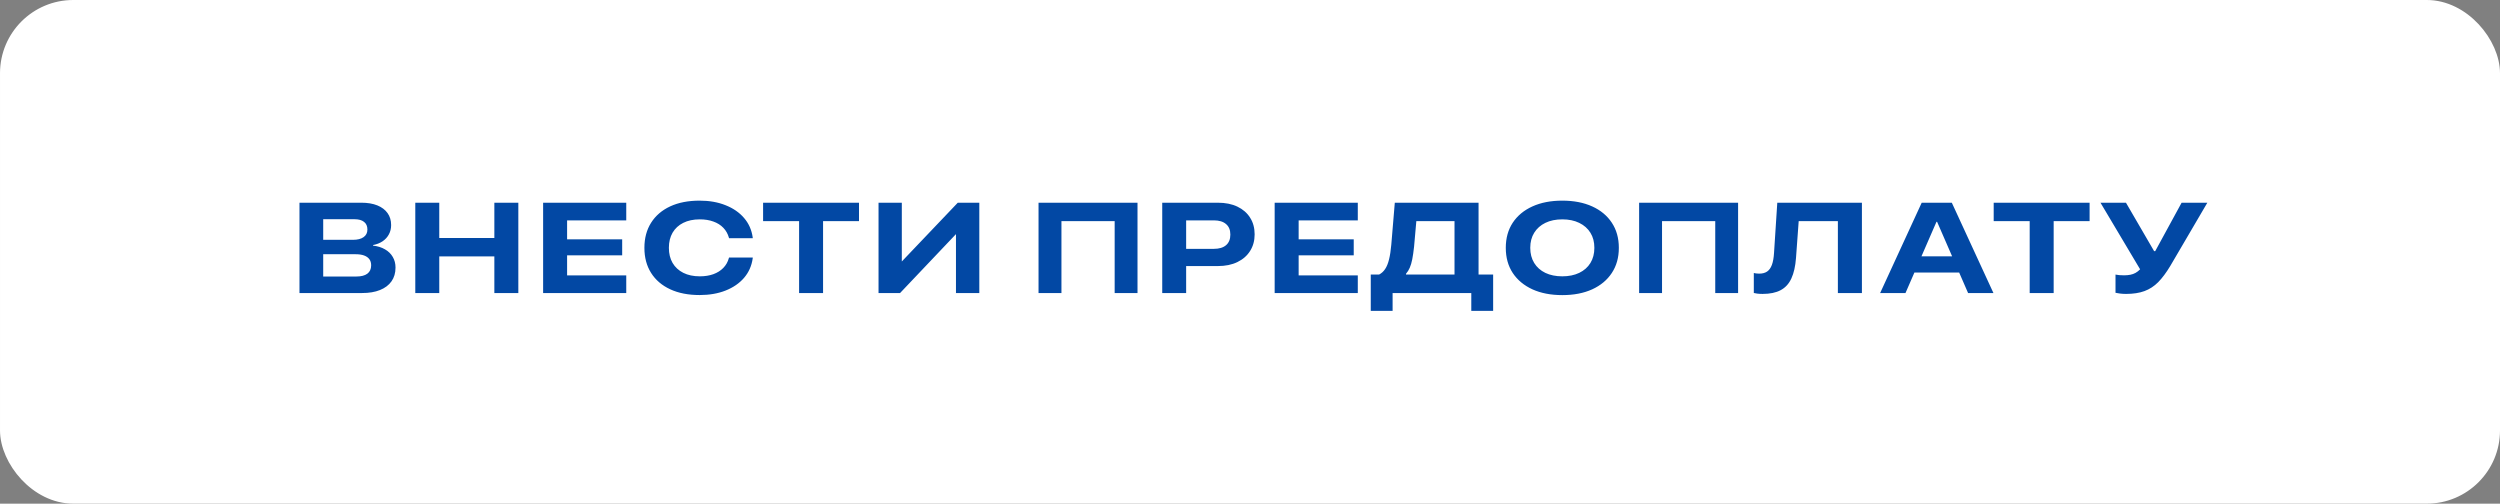 <?xml version="1.0" encoding="UTF-8"?> <svg xmlns="http://www.w3.org/2000/svg" width="273" height="55" viewBox="0 0 273 55" fill="none"><rect x="0" y="0" width="273" height="55" fill="#808080" stroke="none"/><rect x="0.5" y="0.5" width="272" height="54" rx="7.5" fill="white"></rect><rect x="0.5" y="0.5" width="272" height="54" rx="7.5" stroke="white"></rect><path d="M34.023 32V30.195H38.917C39.437 30.195 39.835 30.093 40.113 29.888C40.391 29.678 40.53 29.375 40.53 28.979V28.965C40.53 28.701 40.464 28.48 40.332 28.302C40.2 28.124 40.008 27.99 39.758 27.898C39.507 27.807 39.202 27.762 38.842 27.762H34.023V26.189H38.541C39.042 26.189 39.43 26.091 39.703 25.895C39.981 25.7 40.12 25.424 40.12 25.068V25.055C40.12 24.695 39.997 24.419 39.751 24.227C39.509 24.036 39.17 23.94 38.732 23.94H34.023V22.136H39.464C40.143 22.136 40.724 22.234 41.207 22.43C41.69 22.626 42.062 22.906 42.321 23.27C42.581 23.631 42.711 24.064 42.711 24.569V24.583C42.711 24.957 42.629 25.294 42.465 25.595C42.305 25.895 42.078 26.146 41.781 26.347C41.485 26.547 41.139 26.684 40.742 26.757V26.825C41.243 26.88 41.676 27.014 42.041 27.229C42.41 27.438 42.693 27.714 42.889 28.056C43.089 28.393 43.19 28.778 43.19 29.211V29.225C43.19 29.808 43.044 30.307 42.752 30.722C42.46 31.136 42.041 31.453 41.494 31.672C40.952 31.891 40.3 32 39.539 32H34.023ZM32.703 32V22.136H35.294V32H32.703ZM45.35 32V22.136H47.968V25.991H53.983V22.136H56.602V32H53.983V28.001H47.968V32H45.35ZM59.309 32V22.136H68.387V24.064H61.927V26.135H67.942V27.885H61.927V30.072H68.387V32H59.309ZM76.398 32.219C75.159 32.219 74.088 32.009 73.186 31.59C72.283 31.171 71.588 30.576 71.101 29.806C70.613 29.035 70.369 28.124 70.369 27.071V27.058C70.369 26.005 70.613 25.093 71.101 24.323C71.588 23.553 72.281 22.958 73.179 22.539C74.081 22.12 75.154 21.91 76.398 21.91C77.456 21.91 78.399 22.076 79.228 22.409C80.062 22.737 80.737 23.202 81.252 23.804C81.767 24.401 82.081 25.107 82.195 25.923L82.202 26.012H79.611L79.598 25.957C79.479 25.533 79.276 25.173 78.989 24.877C78.702 24.576 78.34 24.348 77.902 24.193C77.469 24.034 76.975 23.954 76.419 23.954C75.717 23.954 75.113 24.082 74.607 24.337C74.106 24.588 73.719 24.945 73.445 25.41C73.176 25.875 73.042 26.424 73.042 27.058V27.064C73.042 27.698 73.176 28.247 73.445 28.712C73.719 29.177 74.108 29.537 74.614 29.792C75.12 30.047 75.722 30.175 76.419 30.175C76.97 30.175 77.463 30.097 77.895 29.942C78.333 29.783 78.695 29.555 78.982 29.259C79.274 28.963 79.477 28.605 79.591 28.186L79.611 28.124H82.202L82.195 28.213C82.081 29.029 81.767 29.737 81.252 30.339C80.737 30.936 80.065 31.398 79.235 31.727C78.406 32.055 77.46 32.219 76.398 32.219ZM87.261 32V24.145H83.33V22.136H93.803V24.145H89.879V32H87.261ZM95.936 32V22.136H98.478V28.561H99.641L97.344 29.744L104.59 22.136H106.941V32H104.392V25.547H103.236L105.533 24.364L98.287 32H95.936ZM124.216 32H121.721V24.145H115.91V32H113.408V22.136H124.216V32ZM128.222 29.054V27.174H132.549C133.128 27.174 133.572 27.042 133.882 26.777C134.196 26.509 134.354 26.123 134.354 25.622V25.608C134.354 25.112 134.196 24.731 133.882 24.467C133.572 24.198 133.128 24.064 132.549 24.064H128.222V22.136H132.986C133.816 22.136 134.529 22.279 135.126 22.566C135.728 22.854 136.19 23.257 136.514 23.776C136.842 24.291 137.006 24.893 137.006 25.581V25.595C137.006 26.278 136.842 26.88 136.514 27.399C136.19 27.919 135.728 28.325 135.126 28.616C134.529 28.908 133.816 29.054 132.986 29.054H128.222ZM126.916 32V22.136H129.527V32H126.916ZM139.193 32V22.136H148.271V24.064H141.812V26.135H147.827V27.885H141.812V30.072H148.271V32H139.193ZM152.072 33.948H149.687V29.977H150.603C150.867 29.84 151.086 29.639 151.259 29.375C151.437 29.111 151.578 28.762 151.683 28.329C151.792 27.892 151.874 27.356 151.929 26.723L152.312 22.136H161.458V29.977H163.051V33.948H160.665V32H152.072V33.948ZM154.417 26.935C154.358 27.481 154.292 27.939 154.219 28.309C154.146 28.678 154.055 28.988 153.945 29.238C153.84 29.484 153.704 29.703 153.535 29.895V29.977H158.833V24.145H154.663L154.417 26.935ZM170.604 32.226C169.356 32.226 168.269 32.016 167.344 31.597C166.419 31.173 165.701 30.576 165.19 29.806C164.685 29.035 164.432 28.124 164.432 27.071V27.058C164.432 26.005 164.685 25.093 165.19 24.323C165.701 23.553 166.419 22.958 167.344 22.539C168.269 22.12 169.356 21.91 170.604 21.91C171.853 21.91 172.94 22.12 173.865 22.539C174.79 22.958 175.506 23.553 176.012 24.323C176.522 25.093 176.777 26.005 176.777 27.058V27.071C176.777 28.124 176.522 29.035 176.012 29.806C175.506 30.576 174.79 31.173 173.865 31.597C172.94 32.016 171.853 32.226 170.604 32.226ZM170.604 30.175C171.311 30.175 171.926 30.049 172.45 29.799C172.979 29.544 173.387 29.184 173.674 28.719C173.961 28.249 174.104 27.7 174.104 27.071V27.058C174.104 26.424 173.961 25.877 173.674 25.417C173.387 24.952 172.979 24.592 172.45 24.337C171.926 24.082 171.311 23.954 170.604 23.954C169.894 23.954 169.276 24.082 168.752 24.337C168.228 24.592 167.822 24.952 167.535 25.417C167.248 25.877 167.104 26.424 167.104 27.058V27.071C167.104 27.7 167.248 28.249 167.535 28.719C167.822 29.184 168.228 29.544 168.752 29.799C169.276 30.049 169.894 30.175 170.604 30.175ZM189.8 32H187.305V24.145H181.494V32H178.992V22.136H189.8V32ZM192.473 32.096C192.254 32.096 192.058 32.084 191.885 32.062C191.712 32.039 191.589 32.016 191.516 31.993V29.812C191.579 29.826 191.664 29.842 191.769 29.86C191.873 29.874 191.983 29.881 192.097 29.881C192.452 29.881 192.742 29.806 192.965 29.655C193.193 29.5 193.368 29.256 193.491 28.924C193.614 28.591 193.692 28.156 193.724 27.618L194.079 22.136H203.321V32H200.696V24.145H196.417L196.123 28.172C196.055 29.083 195.886 29.828 195.617 30.407C195.353 30.986 194.963 31.412 194.448 31.686C193.938 31.959 193.279 32.096 192.473 32.096ZM205.311 32L209.85 22.136H212.297V24.221H211.463L208.079 32H205.311ZM207.669 29.758L208.428 27.994H214.478L215.229 29.758H207.669ZM214.915 32L211.531 24.221V22.136H213.138L217.684 32H214.915ZM221.642 32V24.145H217.711V22.136H228.184V24.145H224.26V32H221.642ZM232.169 32.096C231.941 32.096 231.718 32.082 231.499 32.055C231.285 32.027 231.123 32 231.014 31.973V29.983C231.128 30.006 231.264 30.027 231.424 30.045C231.588 30.059 231.759 30.065 231.937 30.065C232.192 30.065 232.422 30.045 232.627 30.004C232.837 29.963 233.028 29.895 233.201 29.799C233.374 29.703 233.541 29.573 233.7 29.409L229.373 22.136H232.155L235.231 27.427H235.348L238.232 22.136H241.042L236.988 29.054C236.555 29.774 236.118 30.359 235.676 30.811C235.234 31.257 234.732 31.583 234.172 31.788C233.616 31.993 232.948 32.096 232.169 32.096Z" fill="#0248A4"></path></svg> 